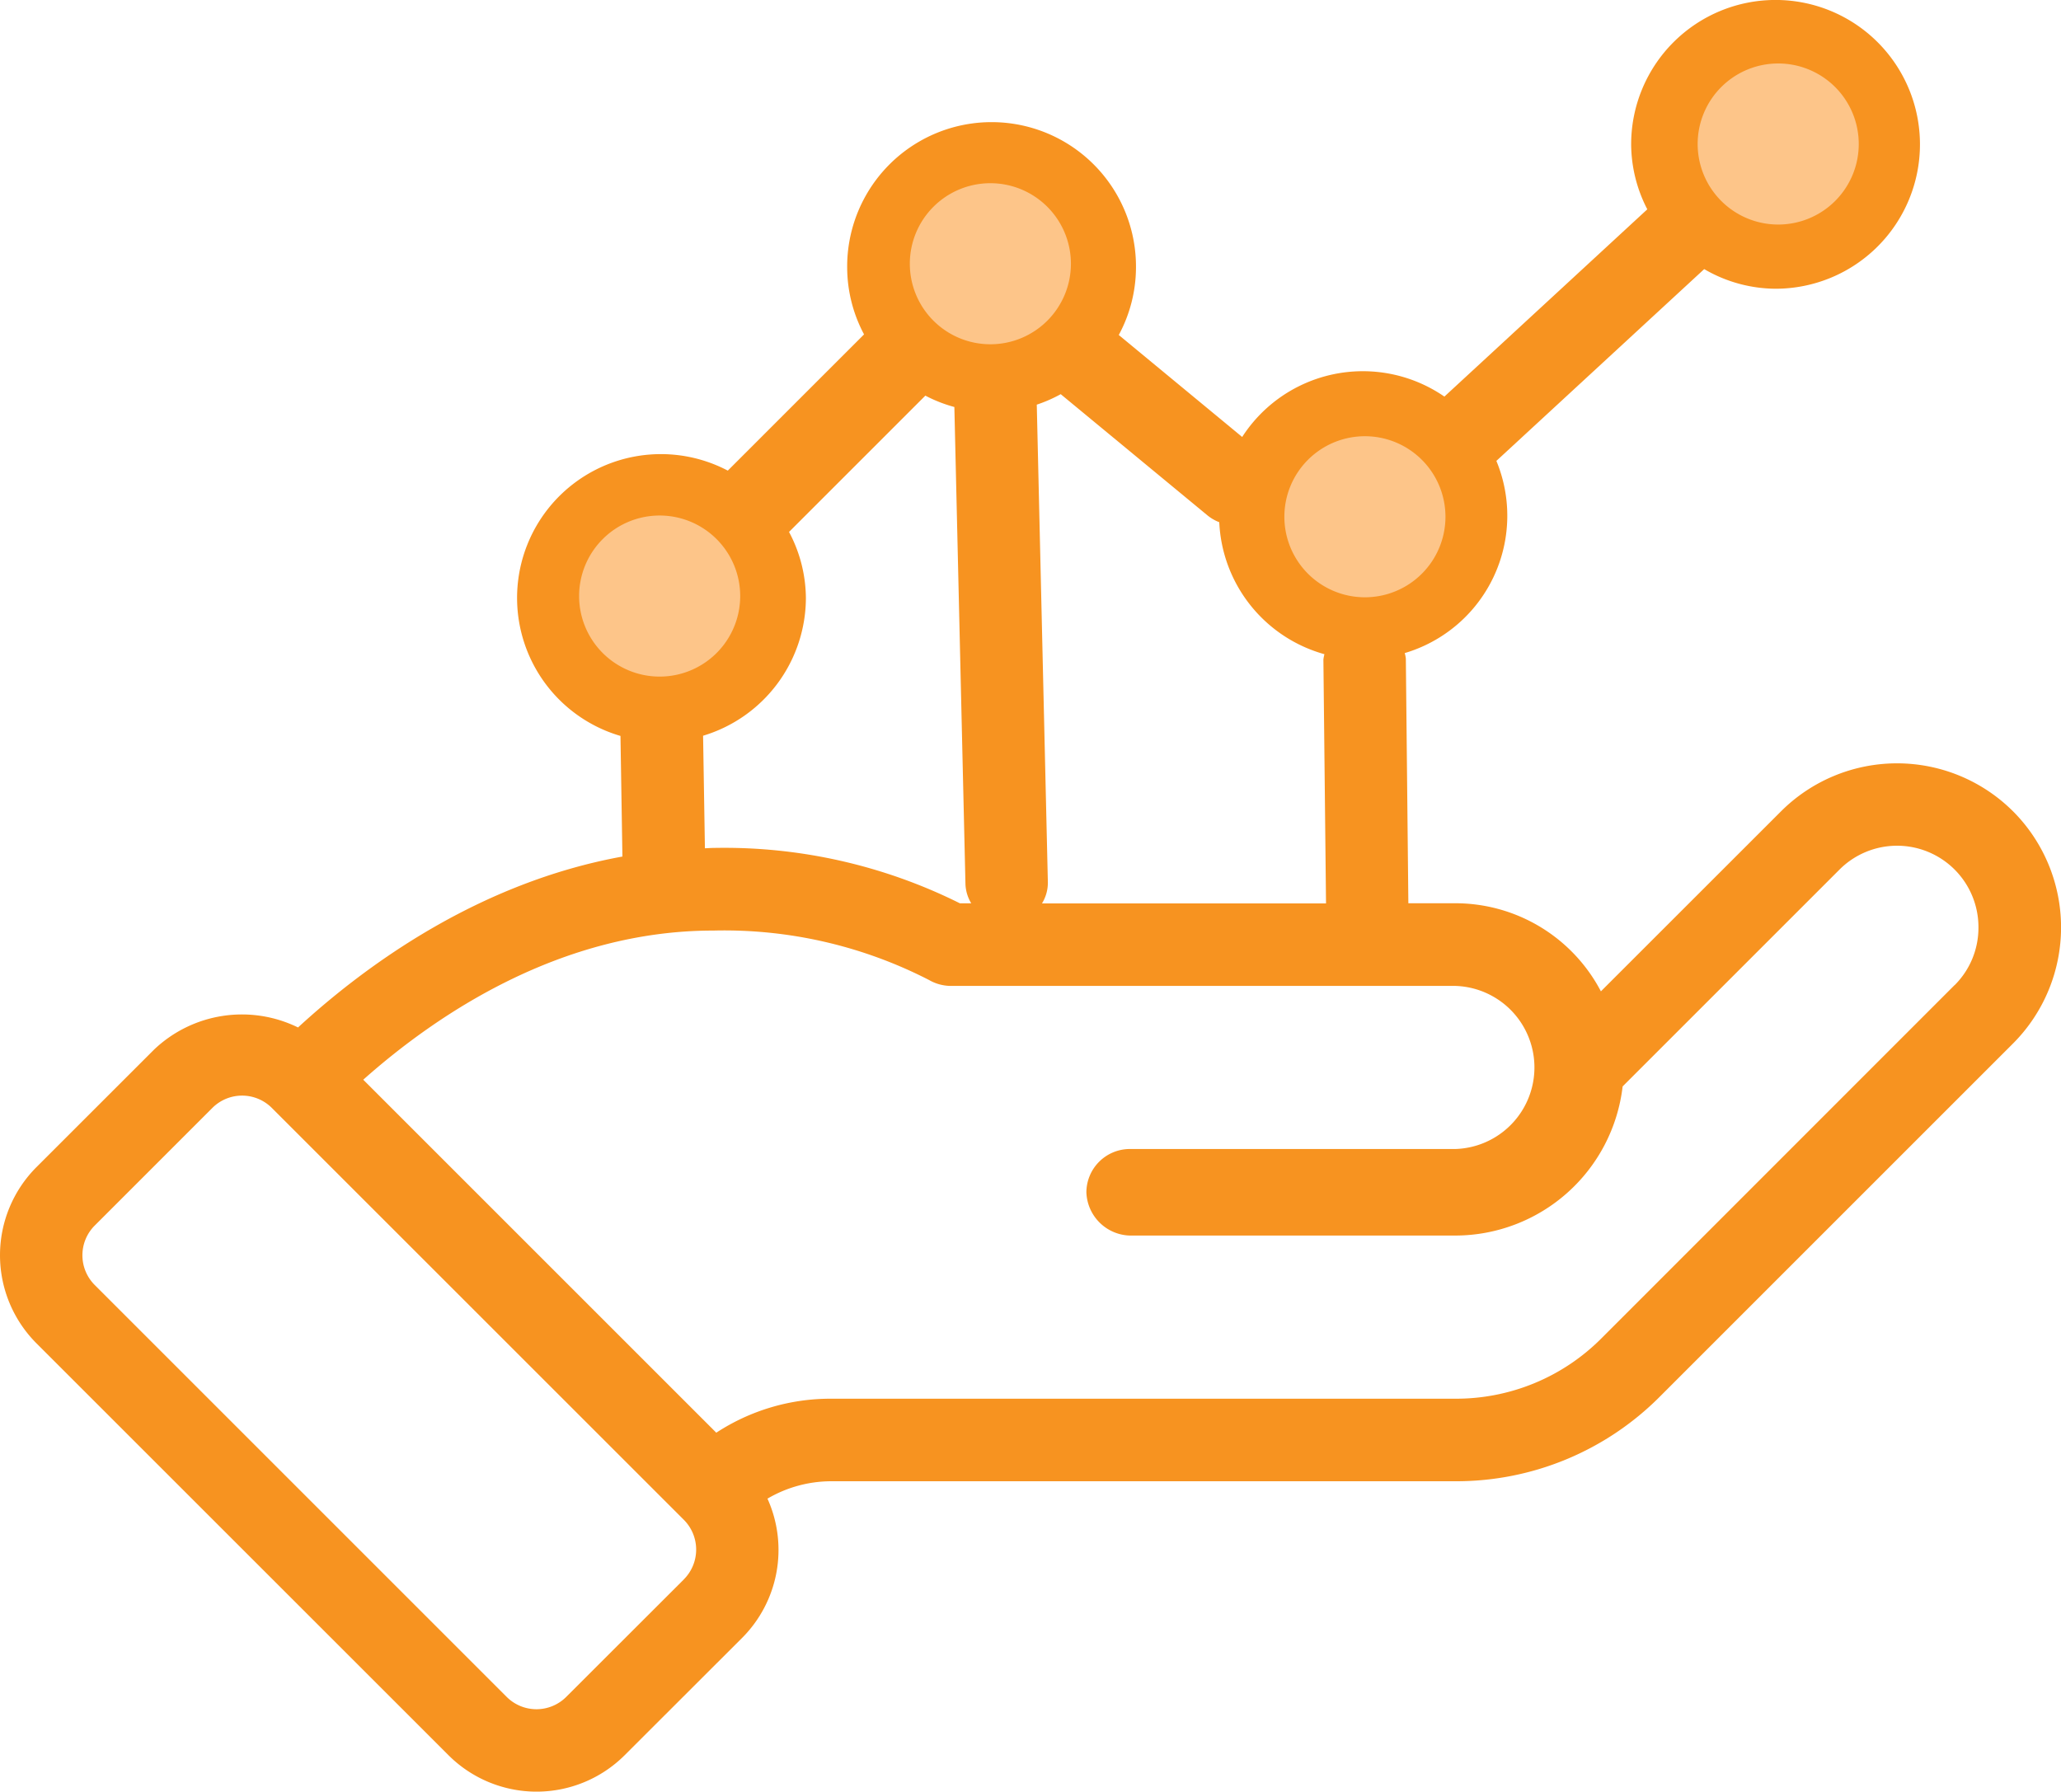 <?xml version="1.0" encoding="UTF-8"?>
<svg xmlns="http://www.w3.org/2000/svg" id="Grow_Icon" data-name="Grow Icon" width="113.664" height="98.823" viewBox="0 0 113.664 98.823">
  <path id="Path_16898" data-name="Path 16898" d="M373.964,94.731a9.055,9.055,0,0,0-12.79,0l-9.936,9.932a9.062,9.062,0,0,0-8.019-4.859h-2.6L340.48,86.3a2.023,2.023,0,0,0-.061-.295,7.9,7.9,0,0,0,5.054-10.6l11.462-10.579a7.873,7.873,0,0,0,3.933,1.083,7.964,7.964,0,1,0-7.962-7.966,7.865,7.865,0,0,0,.891,3.585l-11.191,10.33a7.92,7.92,0,0,0-11.152,2.227l-6.806-5.624a7.874,7.874,0,0,0,.949-3.688,7.964,7.964,0,1,0-15.927,0,7.881,7.881,0,0,0,.93,3.654l-7.514,7.514a7.932,7.932,0,1,0-5.919,14.634l.107,6.653c-7.9,1.435-14.125,5.965-17.89,9.427a7.028,7.028,0,0,0-7.935,1.217l-6.492,6.489a6.876,6.876,0,0,0,0,9.714l22.73,22.726a6.877,6.877,0,0,0,9.706,0l6.5-6.493,0,0a6.871,6.871,0,0,0,1.381-7.663,6.959,6.959,0,0,1,3.5-.96h34.448a15.833,15.833,0,0,0,11.267-4.668l19.481-19.481a9.065,9.065,0,0,0,0-12.8m-43.78-15.95a7.932,7.932,0,0,0,5.8,7.281,2.419,2.419,0,0,0-.057.291l.145,13.456H320.413a2.181,2.181,0,0,0,.325-1.152l-.612-26.36a7.661,7.661,0,0,0,1.32-.578l8.111,6.7a2.357,2.357,0,0,0,.627.36M301.723,90.564a7.957,7.957,0,0,0,5.67-7.591,7.855,7.855,0,0,0-.93-3.65l7.518-7.518a7.821,7.821,0,0,0,1.6.627l.612,26.33a2.212,2.212,0,0,0,.318,1.044h-.628a29.1,29.1,0,0,0-13.6-3.053c-.157,0-.306.015-.459.019Zm-1.052,46.527-6.5,6.493a2.322,2.322,0,0,1-3.275,0l-22.726-22.726a2.319,2.319,0,0,1,0-3.275l6.492-6.492a2.319,2.319,0,0,1,3.275,0l22.73,22.726a2.326,2.326,0,0,1,0,3.275m70.079-32.776L351.269,123.8a11.306,11.306,0,0,1-8.05,3.332H308.771a11.5,11.5,0,0,0-6.32,1.875l-19.47-19.47c4.063-3.612,10.9-8.226,19.3-8.226a24.693,24.693,0,0,1,11.906,2.728,2.431,2.431,0,0,0,1.194.325h27.841a4.5,4.5,0,0,1,0,8.995H325.253a2.4,2.4,0,0,0-2.391,2.391,2.471,2.471,0,0,0,2.391,2.383h17.966a9.305,9.305,0,0,0,9.217-8.226l11.952-11.952a4.488,4.488,0,0,1,7.671,3.183,4.461,4.461,0,0,1-1.308,3.179" transform="translate(-262.948 -49.983)" fill="#f79320"></path>
  <path id="Path_16899" data-name="Path 16899" d="M280.18,61.857a4.442,4.442,0,1,1-4.442-4.442,4.443,4.443,0,0,1,4.442,4.442" transform="translate(-239.358 -28.98)" fill="#fdc589"></path>
  <path id="Path_16900" data-name="Path 16900" d="M284.947,57.066a4.442,4.442,0,1,1-4.442-4.442,4.443,4.443,0,0,1,4.442,4.442" transform="translate(-225.886 -42.519)" fill="#fdc589"></path>
  <path id="Path_16901" data-name="Path 16901" d="M290.346,60.714a4.442,4.442,0,1,1-4.442-4.442,4.443,4.443,0,0,1,4.442,4.442" transform="translate(-210.629 -32.211)" fill="#fdc589"></path>
  <path id="Path_16902" data-name="Path 16902" d="M296.3,55.34a4.442,4.442,0,1,1-4.442-4.442A4.443,4.443,0,0,1,296.3,55.34" transform="translate(-193.79 -47.397)" fill="#fdc589"></path>
</svg>
